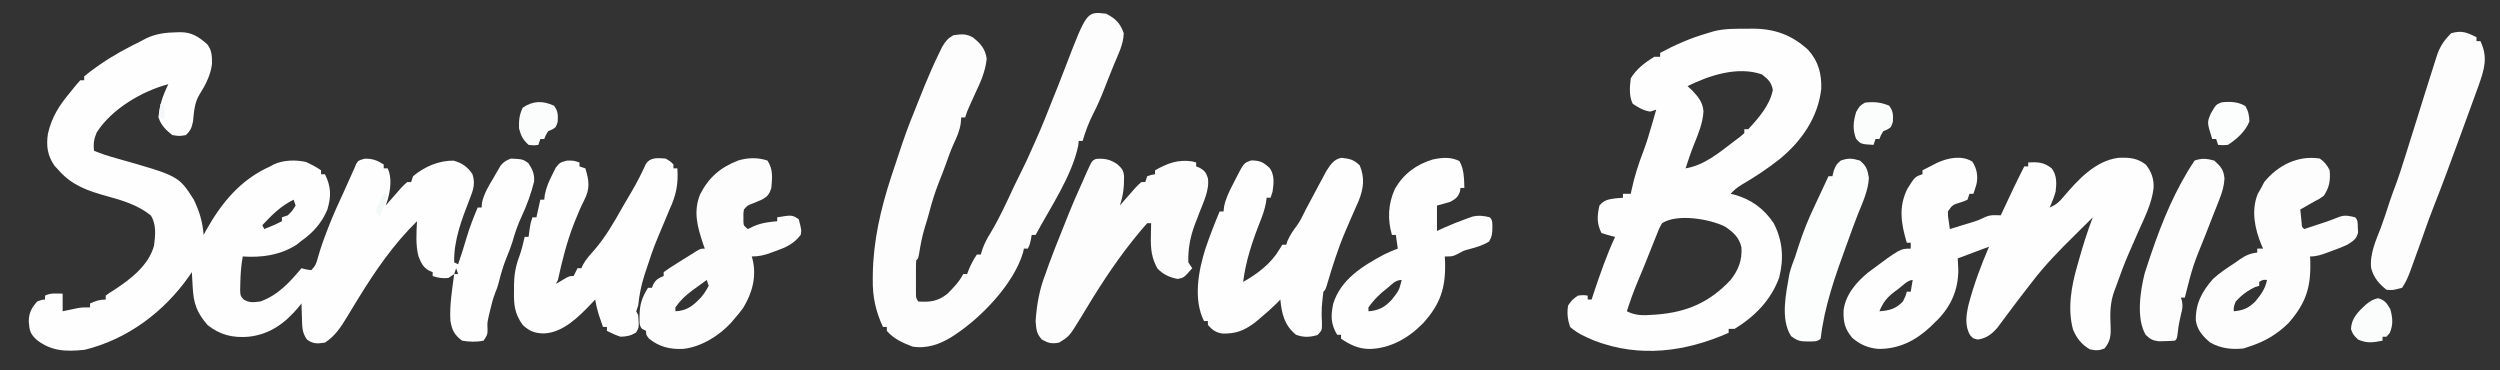 <svg xmlns="http://www.w3.org/2000/svg" width="1277" height="189"><rect width="100%" height="100%" fill="#333333" stroke="none"/><path d="M0 0 C1.011 -0.028 1.011 -0.028 2.043 -0.057 C7.916 0.019 11.245 2.34 15.562 6.062 C18.021 9.039 18.083 12.458 18.035 16.188 C17.333 21.883 14.688 27.037 11.625 31.812 C9.044 36.011 8.844 40.695 8.34 45.512 C7.712 48.693 7.039 50.227 4.75 52.5 C1.375 53.062 1.375 53.062 -2.25 52.5 C-5.379 49.997 -8.103 47.401 -9.25 43.5 C-8.898 37.407 -6.97 31.939 -4.25 26.5 C-17.768 30.057 -33.278 39.227 -40.875 51.188 C-42.289 54.594 -42.606 56.853 -42.25 60.5 C-38.398 62.129 -34.529 63.323 -30.5 64.438 C1.025 73.36 1.025 73.36 8.75 85.5 C11.625 91.445 13.263 96.92 13.75 103.5 C14.151 102.761 14.552 102.023 14.965 101.262 C22.974 86.969 32.574 75.303 47.75 68.5 C48.374 68.152 48.998 67.804 49.641 67.445 C54.692 65.182 60.796 65.066 66.125 66.25 C68.807 67.527 71.32 68.785 73.75 70.5 C73.75 71.16 73.75 71.82 73.75 72.5 C74.41 72.5 75.07 72.5 75.75 72.5 C78.916 78.93 78.995 83.714 76.969 90.562 C74.227 97.17 69.614 102.44 63.75 106.5 C62.925 107.16 62.1 107.82 61.25 108.5 C53.062 113.804 43.288 115.188 33.75 114.5 C32.896 119.089 32.604 123.581 32.5 128.25 C32.474 129.359 32.448 130.467 32.422 131.609 C32.513 134.482 32.513 134.482 34.066 136.363 C36.988 138.336 39.32 137.894 42.75 137.5 C51.803 134.249 57.725 127.684 63.75 120.5 C64.534 120.706 65.317 120.912 66.125 121.125 C66.991 121.249 67.858 121.373 68.75 121.5 C71.024 119.226 71.349 117.934 72.188 114.875 C73.495 110.311 75.011 105.915 76.75 101.5 C77.036 100.754 77.322 100.007 77.617 99.238 C79.948 93.256 82.581 87.441 85.297 81.625 C86.873 78.236 88.392 74.826 89.891 71.402 C90.174 70.775 90.458 70.147 90.75 69.5 C91.049 68.778 91.348 68.056 91.656 67.312 C92.75 65.5 92.75 65.5 96 64.562 C100.167 64.493 102.233 65.355 105.75 67.5 C105.75 68.16 105.75 68.82 105.75 69.5 C106.41 69.5 107.07 69.5 107.75 69.5 C110.088 74.175 109.162 80.727 107.75 85.625 C107.42 86.574 107.09 87.522 106.75 88.5 C107.209 87.969 107.668 87.438 108.141 86.891 C115.188 78.778 115.188 78.778 117.75 76.5 C118.41 76.5 119.07 76.5 119.75 76.5 C120.08 75.51 120.41 74.52 120.75 73.5 C126.548 68.649 133.937 65.436 141.5 65.562 C145.867 66.822 148.509 68.668 151.062 72.438 C152.651 77.204 151.494 80.563 149.672 85.145 C145.683 95.337 141.424 106.447 141.75 117.5 C142.41 117.83 143.07 118.16 143.75 118.5 C145.324 113.879 146.834 109.254 148.188 104.562 C149.711 99.402 151.671 94.459 153.75 89.5 C154.41 89.5 155.07 89.5 155.75 89.5 C155.812 88.696 155.874 87.891 155.938 87.062 C157.024 82.299 159.247 78.657 161.75 74.5 C162.179 73.746 162.609 72.992 163.051 72.215 C163.467 71.505 163.884 70.794 164.312 70.062 C164.685 69.424 165.058 68.786 165.441 68.129 C167.04 66.139 168.364 65.382 170.75 64.5 C176.759 64.816 176.759 64.816 179.562 66.75 C181.735 69.951 182.83 72.327 182.562 76.25 C181.016 82.435 178.958 88.163 176.25 93.938 C174.242 98.242 172.771 102.471 171.496 107.039 C170.724 109.584 169.775 111.984 168.75 114.438 C166.921 118.864 165.627 123.315 164.461 127.957 C163.75 130.5 163.75 130.5 162.766 132.922 C161.596 135.89 160.849 138.831 160.125 141.938 C159.865 143.029 159.604 144.121 159.336 145.246 C158.648 148.478 158.648 148.478 158.789 151.723 C158.75 154.5 158.75 154.5 156.75 157.5 C153.021 158.275 149.495 158.143 145.75 157.5 C141.798 154.497 140.575 152.094 139.812 147.25 C139.35 139.335 140.718 131.331 141.75 123.5 C140.76 124.16 139.77 124.82 138.75 125.5 C135.641 125.733 133.736 125.495 130.75 124.5 C130.75 123.84 130.75 123.18 130.75 122.5 C130.136 122.246 129.523 121.992 128.891 121.73 C125.699 119.896 124.894 117.752 123.5 114.43 C122.001 108.574 122.466 102.494 122.75 96.5 C110.894 108.126 101.59 121.585 92.93 135.684 C92.269 136.758 91.608 137.832 90.927 138.938 C89.624 141.065 88.332 143.199 87.052 145.339 C83.799 150.67 81.01 155.038 75.75 158.5 C71.875 159.101 69.831 159.259 66.586 156.98 C64.057 153.564 64.08 150.349 64 146.25 C63.97 145.505 63.941 144.76 63.91 143.992 C63.84 142.162 63.793 140.331 63.75 138.5 C63.289 139.08 62.827 139.66 62.352 140.258 C55.399 148.585 47.736 154.266 36.75 155.5 C28.746 156.187 22.045 154.59 15.75 149.5 C10.323 143.223 8.63 138.61 8.188 130.312 C8.144 129.563 8.101 128.813 8.057 128.041 C7.951 126.194 7.85 124.347 7.75 122.5 C7.289 123.178 6.827 123.856 6.352 124.555 C-6.438 142.805 -25.13 156.826 -47.062 162.188 C-56.488 163.112 -63.861 163.076 -71.625 157 C-74.968 153.816 -75.188 152.262 -75.562 147.688 C-75.506 143.33 -74.153 140.806 -71.25 137.5 C-69 136.625 -69 136.625 -67.25 136.5 C-67.25 135.84 -67.25 135.18 -67.25 134.5 C-64.293 133.022 -61.508 133.44 -58.25 133.5 C-58.25 136.47 -58.25 139.44 -58.25 142.5 C-57.237 142.283 -57.237 142.283 -56.203 142.062 C-55.311 141.877 -54.419 141.691 -53.5 141.5 C-52.618 141.314 -51.737 141.129 -50.828 140.938 C-48.25 140.5 -48.25 140.5 -44.25 140.5 C-44.25 139.84 -44.25 139.18 -44.25 138.5 C-41.344 137.243 -39.454 136.5 -36.25 136.5 C-36.25 135.84 -36.25 135.18 -36.25 134.5 C-34.562 133.238 -34.562 133.238 -32.25 131.812 C-23.852 126.35 -14.276 119.113 -11.57 108.945 C-10.884 103.703 -10.275 98.086 -13.25 93.5 C-19.764 88.28 -27.605 85.882 -35.542 83.713 C-45.182 81.071 -53.474 78.245 -60.25 70.5 C-60.972 69.716 -61.694 68.933 -62.438 68.125 C-66.022 62.934 -66.692 57.986 -65.781 51.887 C-63.875 43.322 -59.869 37.114 -54.25 30.5 C-53.758 29.875 -53.265 29.25 -52.758 28.605 C-51.641 27.194 -50.452 25.84 -49.25 24.5 C-48.59 24.5 -47.93 24.5 -47.25 24.5 C-47.25 23.84 -47.25 23.18 -47.25 22.5 C-45.265 20.855 -43.292 19.355 -41.188 17.875 C-40.561 17.432 -39.935 16.989 -39.29 16.533 C-32.585 11.891 -25.559 8.093 -18.25 4.5 C-17.39 4.044 -16.53 3.587 -15.645 3.117 C-10.522 0.663 -5.639 0.108 0 0 Z M59.75 85.5 C53.212 88.699 48.714 93.232 43.75 98.5 C44.08 99.16 44.41 99.82 44.75 100.5 C47.833 99.301 50.813 98.023 53.75 96.5 C53.75 95.84 53.75 95.18 53.75 94.5 C54.74 94.17 55.73 93.84 56.75 93.5 C59.059 91.197 59.059 91.197 60.75 88.5 C60.42 87.51 60.09 86.52 59.75 85.5 Z M11.75 107.5 C12.75 109.5 12.75 109.5 12.75 109.5 Z M10.75 110.5 C11.75 112.5 11.75 112.5 11.75 112.5 Z M142.75 120.5 C142.42 121.49 142.09 122.48 141.75 123.5 C142.41 123.5 143.07 123.5 143.75 123.5 C143.42 122.51 143.09 121.52 142.75 120.5 Z M64.75 135.5 C65.75 137.5 65.75 137.5 65.75 137.5 Z " fill="#FDFEFD" transform="translate(90.25,16.5)"></path><path d="M0 0 C1.033 -0.016 2.066 -0.032 3.131 -0.049 C14.383 -0.056 23.267 3.075 31.633 10.754 C36.899 16.54 38.61 23.071 38.352 30.734 C36.713 45.346 28.256 57.449 17.089 66.598 C10.922 71.465 4.493 75.707 -2.293 79.656 C-4.537 81.062 -6.193 82.346 -7.938 84.312 C-7.094 84.498 -7.094 84.498 -6.234 84.688 C2.503 87.065 9.021 91.82 14.062 99.312 C18.696 108.278 19.314 117.293 16.887 127.02 C12.73 138.584 4.375 147.023 -5.938 153.312 C-6.928 153.312 -7.918 153.312 -8.938 153.312 C-8.938 153.972 -8.938 154.632 -8.938 155.312 C-31.081 165.09 -54.486 168.169 -77.492 159.32 C-81.983 157.47 -86.281 155.562 -89.938 152.312 C-91.178 148.59 -91.606 145.174 -90.938 141.312 C-88.75 138.312 -88.75 138.312 -85.938 136.312 C-83.125 136 -83.125 136 -80.938 136.312 C-80.938 136.972 -80.938 137.632 -80.938 138.312 C-80.278 138.312 -79.618 138.312 -78.938 138.312 C-78.546 137.116 -78.154 135.92 -77.75 134.688 C-74.529 125.056 -71.227 115.526 -66.938 106.312 C-67.536 106.168 -68.134 106.024 -68.75 105.875 C-70.499 105.425 -72.224 104.884 -73.938 104.312 C-76.371 99.323 -76.146 95.577 -74.938 90.312 C-72.596 87.41 -70.234 87.102 -66.688 86.625 C-65.45 86.522 -64.213 86.419 -62.938 86.312 C-62.938 85.653 -62.938 84.993 -62.938 84.312 C-61.617 84.312 -60.297 84.312 -58.938 84.312 C-58.828 83.767 -58.718 83.222 -58.605 82.66 C-57.148 75.728 -55.051 69.205 -52.508 62.598 C-50.864 58.23 -49.536 53.796 -48.25 49.312 C-48.025 48.538 -47.8 47.763 -47.568 46.965 C-47.022 45.082 -46.479 43.197 -45.938 41.312 C-46.928 41.642 -47.917 41.972 -48.938 42.312 C-52.43 41.847 -55.044 40.268 -57.938 38.312 C-59.924 34.339 -59.47 29.633 -58.938 25.312 C-55.914 20.365 -51.78 17.362 -46.938 14.312 C-45.947 14.312 -44.958 14.312 -43.938 14.312 C-43.938 13.652 -43.938 12.992 -43.938 12.312 C-36.144 8.167 -28.428 4.757 -19.938 2.312 C-18.745 1.953 -17.553 1.593 -16.324 1.223 C-10.927 -0.098 -5.528 -0.017 0 0 Z M-29.938 29.312 C-29.174 30.014 -28.411 30.715 -27.625 31.438 C-24.508 34.772 -22.13 37.526 -21.805 42.238 C-22.18 48.27 -24.409 53.583 -26.66 59.137 C-28.272 63.145 -29.614 67.202 -30.938 71.312 C-21.284 69.715 -13.543 63.109 -5.938 57.312 C-5.004 56.613 -4.071 55.913 -3.109 55.191 C-2.393 54.571 -1.676 53.951 -0.938 53.312 C-0.938 52.653 -0.938 51.992 -0.938 51.312 C-0.278 51.312 0.383 51.312 1.062 51.312 C6.306 45.672 12.23 38.938 13.625 31.188 C12.852 27.238 11.17 25.785 8.062 23.312 C-4.304 19.038 -18.786 23.765 -29.938 29.312 Z M-42.938 99.312 C-44.601 102.276 -44.601 102.276 -45.938 105.812 C-46.195 106.444 -46.452 107.075 -46.717 107.726 C-47.47 109.583 -48.204 111.448 -48.938 113.312 C-49.3 114.212 -49.662 115.112 -50.035 116.039 C-50.675 117.629 -51.309 119.222 -51.938 120.816 C-53.087 123.686 -54.294 126.529 -55.5 129.375 C-57.562 134.293 -59.328 139.229 -60.938 144.312 C-56.549 146.537 -52.662 146.478 -47.875 146.125 C-47.123 146.073 -46.372 146.021 -45.598 145.968 C-30.128 144.734 -18.641 139.706 -7.938 128.312 C-3.922 123.172 -2.004 118.246 -2.402 111.672 C-3.564 106.552 -6.614 103.862 -10.859 101.031 C-18.685 97.146 -35.185 94.316 -42.938 99.312 Z " fill="#FDFEFD" transform="translate(891.938,14.688)"></path><path d="M0 0 C2.276 3.698 2.951 7.142 2.105 11.445 C1.632 13.128 1.073 14.786 0.5 16.438 C-0.16 16.438 -0.82 16.438 -1.5 16.438 C-1.995 17.922 -1.995 17.922 -2.5 19.438 C-4.277 20.281 -4.277 20.281 -6.438 20.938 C-9.92 21.999 -10.342 22.201 -12.5 25.438 C-12.526 27.735 -12.526 27.735 -12.125 30.125 C-12.014 30.933 -11.903 31.741 -11.789 32.574 C-11.694 33.189 -11.598 33.804 -11.5 34.438 C-8.915 33.65 -6.332 32.858 -3.75 32.062 C-2.656 31.73 -2.656 31.73 -1.539 31.391 C2.663 30.107 2.663 30.107 6.641 28.273 C9.279 27.087 11.649 27.308 14.5 27.438 C14.947 26.471 15.395 25.504 15.855 24.508 C19.295 17.094 22.783 9.718 26.5 2.438 C27.16 2.438 27.82 2.438 28.5 2.438 C28.5 1.778 28.5 1.117 28.5 0.438 C33.473 0.145 36.544 0.272 40.5 3.438 C43.221 6.936 43.026 11.2 42.5 15.438 C41.68 18.224 40.648 20.759 39.5 23.438 C42.668 22.069 44.415 20.618 46.562 17.938 C53.955 9.265 62.769 -0.447 74.617 -1.961 C80.206 -2.139 83.889 -1.964 88.5 1.438 C91.471 5.031 92.848 9.039 92.527 13.688 C91.569 21.554 87.883 28.706 84.688 35.875 C83.426 38.746 82.171 41.621 80.918 44.496 C80.616 45.185 80.315 45.874 80.004 46.583 C77.594 52.121 75.488 57.735 73.5 63.438 C73.192 64.249 72.884 65.06 72.567 65.896 C70.234 72.082 70.285 77.945 70.61 84.461 C70.777 89.029 70.399 91.838 67.5 95.438 C64.628 96.571 63.001 96.55 60 95.875 C55.793 93.456 53.216 90.175 51.375 85.707 C48.539 75.112 50.525 63.76 53.5 53.438 C53.693 52.749 53.886 52.061 54.084 51.353 C56.263 43.584 58.598 35.97 61.5 28.438 C60.845 29.095 60.19 29.752 59.516 30.43 C57.227 32.72 54.92 34.99 52.609 37.258 C44.755 44.995 37.193 52.659 30.5 61.438 C29.706 62.461 28.912 63.485 28.094 64.539 C24.63 69.013 21.189 73.501 17.82 78.047 C17.379 78.635 16.938 79.224 16.484 79.831 C15.258 81.468 14.041 83.113 12.824 84.758 C9.89 88.14 7.323 90.134 2.875 90.875 C0.5 90.438 0.5 90.438 -1.117 88.703 C-3.963 84.04 -3.2 78.576 -2.044 73.395 C0.631 63.074 4.304 53.227 8.5 43.438 C3.22 45.417 -2.06 47.398 -7.5 49.438 C-7.345 52.284 -7.345 52.284 -7.188 55.188 C-7.209 65.226 -10.671 73.41 -17.625 80.633 C-18.553 81.526 -18.553 81.526 -19.5 82.438 C-20.119 83.054 -20.738 83.67 -21.375 84.305 C-28.975 91.445 -37.636 95.808 -48.125 95.652 C-53.454 95.17 -57.311 93.445 -61.375 90 C-65.22 85.364 -65.952 81.972 -65.812 76.027 C-64.836 67.932 -59.161 61.395 -53.02 56.434 C-36.881 44.438 -36.881 44.438 -31.5 44.438 C-31.5 43.447 -31.5 42.458 -31.5 41.438 C-32.16 41.438 -32.82 41.438 -33.5 41.438 C-36.412 31.732 -37.863 23.078 -33.125 13.723 C-29.328 7.713 -29.328 7.713 -25.5 6.438 C-25.5 5.777 -25.5 5.117 -25.5 4.438 C-23.919 3.62 -22.335 2.809 -20.75 2 C-19.868 1.548 -18.987 1.095 -18.078 0.629 C-12.509 -1.945 -5.433 -3.395 0 0 Z M-37.875 65.062 C-38.465 65.489 -39.056 65.916 -39.664 66.355 C-43.536 69.277 -45.624 71.836 -47.5 76.438 C-42.246 76.025 -39.217 75.26 -35.5 71.438 C-34.167 68.819 -34.167 68.819 -33.5 66.438 C-32.84 66.438 -32.18 66.438 -31.5 66.438 C-31.17 64.457 -30.84 62.477 -30.5 60.438 C-33.001 60.438 -35.867 63.553 -37.875 65.062 Z " fill="#FDFEFD" transform="translate(1007.5,82.562)"></path><path d="M0 0 C4.816 2.455 7.251 4.857 9 10 C8.872 15.654 6.156 20.851 4 26 C3.33 27.665 2.664 29.332 2 31 C1.669 31.825 1.337 32.65 0.996 33.5 C0.333 35.163 -0.32 36.83 -0.965 38.5 C-2.641 42.808 -4.441 46.953 -6.562 51.062 C-8.881 55.578 -10.556 60.14 -12 65 C-12.66 65 -13.32 65 -14 65 C-14.082 65.804 -14.165 66.609 -14.25 67.438 C-17.562 83.168 -28.462 98.901 -36 113 C-36.66 113 -37.32 113 -38 113 C-38.144 113.784 -38.289 114.567 -38.438 115.375 C-39 118 -39 118 -40 120 C-40.66 120 -41.32 120 -42 120 C-42.117 120.572 -42.235 121.145 -42.355 121.734 C-46.911 137.746 -63.631 155.064 -77.125 163.938 C-77.986 164.505 -77.986 164.505 -78.865 165.084 C-84.915 168.874 -91.819 171.282 -99 170 C-103.81 168.139 -108.649 166.045 -112 162 C-112 161.34 -112 160.68 -112 160 C-112.66 160 -113.32 160 -114 160 C-117.741 151.837 -119.333 144.576 -119.188 135.625 C-119.177 134.374 -119.177 134.374 -119.166 133.097 C-118.945 116.335 -115.187 99.906 -110 84 C-109.777 83.316 -109.554 82.631 -109.324 81.926 C-108.848 80.485 -108.366 79.047 -107.879 77.609 C-107.189 75.561 -106.512 73.508 -105.84 71.453 C-103.463 64.197 -100.927 57.056 -98 50 C-97.352 48.376 -96.707 46.751 -96.062 45.125 C-95.376 43.416 -94.688 41.708 -94 40 C-93.631 39.074 -93.263 38.149 -92.883 37.195 C-90.58 31.521 -88.108 25.946 -85.438 20.438 C-84.879 19.281 -84.321 18.125 -83.746 16.934 C-82.032 14.053 -80.897 12.622 -78 11 C-73.982 10.407 -71.548 10.122 -67.996 12.137 C-64.132 15.211 -61.69 17.969 -61 23 C-61.628 29.499 -64.226 35.171 -67 41 C-67.734 42.623 -68.463 44.248 -69.188 45.875 C-69.511 46.594 -69.835 47.314 -70.168 48.055 C-71.096 50.15 -71.096 50.15 -72 53 C-72.66 53 -73.32 53 -74 53 C-74.082 53.969 -74.165 54.939 -74.25 55.938 C-74.805 59.841 -76.232 63.014 -77.898 66.562 C-79.446 69.988 -80.674 73.506 -81.93 77.047 C-83.081 80.223 -84.319 83.358 -85.562 86.5 C-87.462 91.408 -89.011 96.291 -90.316 101.387 C-90.988 103.954 -91.762 106.47 -92.562 109 C-93.961 113.563 -94.817 118.139 -95.57 122.848 C-96 125 -96 125 -97 126 C-97.099 127.392 -97.131 128.788 -97.133 130.184 C-97.134 131.029 -97.135 131.874 -97.137 132.744 C-97.131 134.077 -97.131 134.077 -97.125 135.438 C-97.129 136.322 -97.133 137.207 -97.137 138.119 C-97.135 139.389 -97.135 139.389 -97.133 140.684 C-97.132 141.463 -97.131 142.242 -97.129 143.045 C-97.121 145.08 -97.121 145.08 -96 147 C-89.988 147.422 -85.819 146.92 -81 143 C-77.984 139.953 -74.929 136.858 -73 133 C-72.34 133 -71.68 133 -71 133 C-70.732 132.278 -70.464 131.556 -70.188 130.812 C-69.001 128.002 -67.725 125.516 -66 123 C-65.34 123 -64.68 123 -64 123 C-63.733 122.117 -63.466 121.234 -63.191 120.324 C-62.053 117.147 -60.72 114.665 -58.938 111.812 C-54.376 104.184 -50.734 96.158 -46.99 88.105 C-45.767 85.505 -44.488 82.937 -43.188 80.375 C-41.325 76.695 -39.607 72.971 -37.957 69.191 C-37.34 67.778 -36.713 66.369 -36.074 64.965 C-32.796 57.747 -29.92 50.368 -27 43 C-26.313 41.291 -25.626 39.583 -24.938 37.875 C-23.441 34.139 -21.997 30.385 -20.562 26.625 C-9.868 -1.161 -9.868 -1.161 0 0 Z " fill="#FDFDFD" transform="translate(565,7)"></path><path d="M0 0 C2.375 1.375 2.375 1.375 4 3 C4 3.66 4 4.32 4 5 C4.66 5 5.32 5 6 5 C6.553 13.077 5.386 18.712 2 26 C1.159 27.997 0.326 29.997 -0.5 32 C-2.865 37.686 -2.865 37.686 -3.996 40.316 C-6.371 45.984 -8.303 51.78 -10.188 57.625 C-10.45 58.425 -10.712 59.225 -10.982 60.049 C-12.568 65.06 -13.439 69.777 -14 75 C-14.495 76.485 -14.495 76.485 -15 78 C-14.67 78.66 -14.34 79.32 -14 80 C-13.546 86.243 -13.546 86.243 -15.125 88.875 C-17.854 90.513 -19.807 90.877 -23 91 C-25.5 90.212 -27.641 89.179 -30 88 C-30 87.34 -30 86.68 -30 86 C-30.66 86 -31.32 86 -32 86 C-32.483 84.606 -32.961 83.209 -33.438 81.812 C-33.704 81.035 -33.971 80.258 -34.246 79.457 C-35.004 76.987 -35.535 74.54 -36 72 C-36.909 72.978 -36.909 72.978 -37.836 73.977 C-44.265 80.682 -52.378 88.994 -62.25 89.312 C-66.928 89.237 -69.462 88.209 -73 85 C-77.153 79.172 -77.594 74.679 -77.438 67.625 C-77.445 66.73 -77.452 65.836 -77.459 64.914 C-77.408 59.547 -76.664 55.063 -74.757 50.041 C-73.542 46.764 -72.803 43.398 -72 40 C-71.34 40 -70.68 40 -70 40 C-69.856 38.907 -69.711 37.814 -69.562 36.688 C-69 33 -69 33 -68 30 C-67.34 30 -66.68 30 -66 30 C-65.34 27.03 -64.68 24.06 -64 21 C-63.34 21 -62.68 21 -62 21 C-61.899 20.151 -61.799 19.301 -61.695 18.426 C-60.921 14.611 -59.641 11.653 -57.875 8.188 C-57.316 7.047 -56.756 5.906 -56.18 4.73 C-54 2 -54 2 -50.445 1.051 C-47 1 -47 1 -44 2 C-44 2.66 -44 3.32 -44 4 C-43.01 4.33 -42.02 4.66 -41 5 C-39.03 11.375 -38.55 15.446 -41.656 21.406 C-43.305 24.589 -44.667 27.864 -46 31.188 C-46.257 31.827 -46.514 32.467 -46.778 33.126 C-50.461 42.499 -52.871 52.176 -55 62 C-55.33 62.66 -55.66 63.32 -56 64 C-54.886 63.34 -53.773 62.68 -52.625 62 C-49.25 60 -49.25 60 -47 60 C-46.34 58.68 -45.68 57.36 -45 56 C-44.34 56 -43.68 56 -43 56 C-42.763 55.447 -42.526 54.894 -42.281 54.324 C-40.693 51.444 -38.689 49.269 -36.5 46.812 C-30.721 40.108 -26.448 32.695 -22.13 25 C-20.526 22.161 -18.854 19.365 -17.188 16.562 C-14.571 12.106 -12.272 7.57 -10.141 2.863 C-7.893 -0.808 -3.886 -0.317 0 0 Z " fill="#FDFEFD" transform="translate(340,81)"></path><path d="M0 0 C4.229 0.478 6.213 0.829 9.344 3.883 C11.987 10.319 11.325 15.608 8.77 22.02 C7.892 24.043 7 26.06 6.094 28.07 C5.168 30.205 4.245 32.34 3.324 34.477 C2.881 35.496 2.438 36.516 1.982 37.566 C-1.81 46.46 -4.694 55.666 -7.422 64.934 C-8.219 67.383 -8.219 67.383 -9.219 68.383 C-9.459 70.043 -9.635 71.712 -9.781 73.383 C-9.87 74.373 -9.959 75.363 -10.051 76.383 C-10.203 79.094 -10.125 81.676 -9.969 84.383 C-9.942 88.089 -9.942 88.089 -12.219 90.508 C-16.187 91.665 -19.305 91.825 -23.219 90.383 C-29.204 85.48 -30.491 79.658 -31.219 72.383 C-31.932 73.112 -32.644 73.842 -33.379 74.594 C-36.046 77.213 -38.774 79.629 -41.656 82.008 C-42.562 82.763 -43.469 83.519 -44.402 84.297 C-49.893 88.364 -54.112 89.94 -60.871 89.746 C-64.22 89.228 -66.003 87.894 -68.219 85.383 C-68.219 84.723 -68.219 84.063 -68.219 83.383 C-68.879 83.383 -69.539 83.383 -70.219 83.383 C-75.759 72.302 -73.096 57.776 -69.49 46.419 C-67.315 39.984 -64.855 33.642 -62.219 27.383 C-61.559 27.383 -60.899 27.383 -60.219 27.383 C-60.135 26.562 -60.051 25.741 -59.965 24.895 C-59.046 20.568 -57.313 17.097 -55.281 13.195 C-54.921 12.484 -54.561 11.773 -54.189 11.041 C-49.879 2.603 -49.879 2.603 -46.031 1.32 C-41.489 1.395 -39.762 2.284 -36.535 5.359 C-34.101 9.102 -34.571 13.109 -35.219 17.383 C-35.714 18.868 -35.714 18.868 -36.219 20.383 C-36.879 20.383 -37.539 20.383 -38.219 20.383 C-38.335 21.243 -38.451 22.102 -38.57 22.988 C-39.234 26.46 -40.274 29.42 -41.594 32.695 C-45.561 42.757 -48.872 52.61 -50.219 63.383 C-42.838 59.223 -35.944 54.013 -31.582 46.602 C-31.132 45.869 -30.682 45.137 -30.219 44.383 C-29.559 44.383 -28.899 44.383 -28.219 44.383 C-27.992 43.702 -27.765 43.022 -27.531 42.32 C-26.176 39.287 -24.549 36.944 -22.535 34.324 C-20.819 31.793 -19.572 29.13 -18.219 26.383 C-16.269 22.659 -14.277 18.958 -12.281 15.258 C-11.493 13.775 -11.493 13.775 -10.689 12.262 C-10.174 11.309 -9.659 10.356 -9.129 9.375 C-8.666 8.512 -8.204 7.65 -7.727 6.761 C-5.716 3.59 -3.841 0.663 0 0 Z " fill="#FDFEFD" transform="translate(685.219,80.617)"></path><path d="M0 0 C2.313 2.18 3.109 3.062 3.355 6.199 C3.397 11.575 2.955 15.98 1.188 21.062 C1.646 20.531 2.105 20 2.578 19.453 C9.625 11.34 9.625 11.34 12.188 9.062 C12.848 9.062 13.508 9.062 14.188 9.062 C14.518 8.072 14.848 7.082 15.188 6.062 C17.25 5.375 17.25 5.375 19.188 5.062 C19.188 4.402 19.188 3.743 19.188 3.062 C25.461 -0.525 30.827 -2.573 38.188 -1.5 C39.178 -1.222 39.178 -1.222 40.188 -0.938 C40.188 -0.278 40.188 0.383 40.188 1.062 C40.806 1.31 41.425 1.558 42.062 1.812 C44.625 3.32 45.231 4.272 46.188 7.062 C47.069 13.231 43.825 19.396 41.688 25.062 C41.32 26.045 41.32 26.045 40.945 27.047 C40.431 28.416 39.904 29.78 39.367 31.141 C37.103 37.251 35.981 43.527 36.188 50.062 C36.847 51.053 37.508 52.042 38.188 53.062 C33.949 57.906 33.949 57.906 30.75 58.562 C26.617 57.756 23.381 56.299 20.438 53.25 C17.449 48.019 16.913 43.113 17.062 37.188 C17.072 36.499 17.081 35.811 17.09 35.102 C17.113 33.422 17.149 31.742 17.188 30.062 C16.527 30.062 15.867 30.062 15.188 30.062 C13.12 32.353 11.174 34.655 9.25 37.062 C8.671 37.782 8.092 38.502 7.495 39.243 C-2.272 51.531 -10.609 64.675 -18.648 78.137 C-24.577 87.832 -24.577 87.832 -29.812 91.062 C-33.641 91.766 -35.226 91.388 -38.625 89.5 C-41.482 86.316 -41.461 84.295 -41.812 80.062 C-41.278 71.749 -39.847 63.826 -36.812 56.062 C-36.208 54.354 -35.604 52.646 -35 50.938 C-32.872 45.125 -30.575 39.383 -28.258 33.645 C-27.055 30.664 -25.868 27.677 -24.688 24.688 C-22.849 20.09 -20.848 15.575 -18.812 11.062 C-17.788 8.744 -16.765 6.425 -15.742 4.105 C-13.04 -1.832 -13.04 -1.832 -11.062 -2.75 C-6.63 -3.119 -3.687 -2.54 0 0 Z M17.188 26.062 C18.188 28.062 18.188 28.062 18.188 28.062 Z " fill="#FDFDFD" transform="translate(570.812,83.938)"></path><path d="M0 0 C2.502 1.876 3.619 3.239 5 6 C5.402 11.22 4.9 14.599 2 19 C-0.25 20.625 -0.25 20.625 -3 22 C-4.274 22.723 -5.545 23.453 -6.812 24.188 C-7.864 24.786 -8.916 25.384 -10 26 C-9.86 27.48 -9.712 28.959 -9.562 30.438 C-9.481 31.261 -9.4 32.085 -9.316 32.934 C-9.211 34.987 -9.211 34.987 -8 36 C-5.604 35.21 -3.208 34.418 -0.812 33.625 C-0.139 33.403 0.535 33.182 1.229 32.953 C4.126 31.992 6.975 31.011 9.785 29.816 C12.803 28.704 14.926 29.232 18 30 C19.569 31.569 19.283 33.141 19.375 35.312 C19.424 36.092 19.473 36.872 19.523 37.676 C18.729 41.204 17.009 42.074 14 44 C11.345 45.246 8.636 46.264 5.875 47.25 C5.16 47.518 4.444 47.786 3.707 48.062 C0.682 49.171 -1.754 50 -5 50 C-4.948 51.359 -4.948 51.359 -4.895 52.746 C-4.599 66.047 -7.197 73.867 -16 84 C-21.964 89.818 -28.102 93.435 -36 96 C-37.485 96.495 -37.485 96.495 -39 97 C-45.125 97.628 -50.564 96.991 -56 94 C-59.83 90.753 -62.545 87.77 -63.371 82.738 C-63.606 74.14 -60.216 67.892 -54.578 61.469 C-51.063 58.197 -46.992 55.645 -43 53 C-42.404 52.572 -41.809 52.144 -41.195 51.703 C-38.179 49.546 -35.694 48.435 -32 48 C-32 47.34 -32 46.68 -32 46 C-31.01 46 -30.02 46 -29 46 C-29.289 45.357 -29.578 44.714 -29.875 44.051 C-33.248 35.84 -35.172 26.626 -31.75 18.062 C-31.172 17.052 -30.595 16.041 -30 15 C-29.484 14.01 -28.969 13.02 -28.438 12 C-21.483 3.441 -11.15 -1.812 0 0 Z M-31 63 C-31 63.66 -31 64.32 -31 65 C-31.681 65.206 -32.361 65.412 -33.062 65.625 C-36.972 67.455 -40.096 69.798 -43 73 C-44.033 75.708 -44.033 75.708 -44 78 C-39.083 77.543 -36.54 76.449 -33 73 C-30.108 69.498 -27.91 66.509 -27 62 C-29.075 61.851 -29.075 61.851 -31 63 Z " fill="#FDFDFD" transform="translate(1185,81)"></path><path d="M0 0 C2.393 4.288 2.333 8.848 2.5 13.688 C1.84 13.688 1.18 13.688 0.5 13.688 C0.417 14.286 0.335 14.884 0.25 15.5 C-0.755 18.433 -1.823 19.138 -4.5 20.688 C-6.813 21.42 -9.146 22.099 -11.5 22.688 C-11.5 26.977 -11.5 31.267 -11.5 35.688 C-10.262 35.11 -9.025 34.532 -7.75 33.938 C-3.983 32.277 -0.188 30.764 3.688 29.375 C4.65 29.028 5.613 28.681 6.605 28.324 C9.918 27.596 12.226 27.877 15.5 28.688 C17.069 30.257 16.745 31.829 16.812 34 C16.75 37.02 16.659 38.413 15.125 41.062 C11.867 43.08 8.655 43.974 4.969 44.961 C2.28 45.673 2.28 45.673 -0.875 47.375 C-3.5 48.688 -3.5 48.688 -7.5 48.688 C-7.454 49.654 -7.407 50.621 -7.359 51.617 C-7 64.563 -9.707 72.998 -18.5 82.688 C-25.76 90.227 -35.292 95.708 -45.875 95.938 C-51.69 95.879 -55.668 93.909 -60.5 90.688 C-60.5 90.028 -60.5 89.368 -60.5 88.688 C-61.16 88.688 -61.82 88.688 -62.5 88.688 C-65.788 83.124 -65.785 79.041 -64.473 72.746 C-60.513 60.293 -49.438 53.511 -38.449 47.652 C-36.178 46.528 -33.889 45.535 -31.5 44.688 C-31.995 41.222 -31.995 41.222 -32.5 37.688 C-33.16 37.688 -33.82 37.688 -34.5 37.688 C-36.81 29.745 -36.458 21.757 -33 14.25 C-28.752 6.655 -22.017 1.599 -13.609 -0.867 C-8.937 -1.854 -4.299 -2.257 0 0 Z M-36.875 64.875 C-37.831 65.652 -38.788 66.43 -39.773 67.23 C-42.363 69.564 -44.485 71.847 -46.5 74.688 C-46.5 75.347 -46.5 76.007 -46.5 76.688 C-41.24 76.312 -37.999 74.534 -34.5 70.688 C-30.904 66.099 -30.904 66.099 -29.5 60.688 C-32.744 60.688 -34.423 62.86 -36.875 64.875 Z " fill="#FDFEFD" transform="translate(745.5,82.312)"></path><path d="M0 0 C2.987 4.481 2.463 8.75 2 14 C0.924 17.372 -0.014 18.487 -3.133 20.109 C-4.719 20.813 -6.322 21.481 -7.941 22.105 C-10.168 22.923 -10.168 22.923 -12 25 C-12.318 26.91 -12.318 26.91 -12.25 29 C-12.255 29.701 -12.26 30.402 -12.266 31.125 C-12.157 33.244 -12.157 33.244 -10 35 C-9.01 34.526 -8.02 34.051 -7 33.562 C-3.008 31.832 0.681 31.379 5 31 C5 30.34 5 29.68 5 29 C12.625 27.75 12.625 27.75 16 30 C17.436 35.477 17.436 35.477 17 38 C13.346 42.677 9.358 44.429 3.938 46.312 C3.23 46.576 2.523 46.84 1.795 47.111 C-1.69 48.371 -4.255 49 -8 49 C-7.841 49.576 -7.683 50.152 -7.52 50.746 C-5.511 59.461 -7.767 67.68 -12.355 75.23 C-13.815 77.253 -15.352 79.129 -17 81 C-17.513 81.606 -18.026 82.212 -18.555 82.836 C-24.649 89.513 -33.968 95.273 -43.078 96.215 C-49.735 96.498 -55.308 95.221 -60.5 90.938 C-62 89 -62 89 -62 87 C-62.66 86.67 -63.32 86.34 -64 86 C-65.763 84.237 -65.256 81.831 -65.312 79.438 C-65.291 73.51 -64.082 70.008 -61 65 C-60.34 65 -59.68 65 -59 65 C-58.752 64.381 -58.505 63.763 -58.25 63.125 C-56.794 60.649 -55.622 60.049 -53 59 C-53 58.34 -53 57.68 -53 57 C-50.799 55.43 -48.608 53.982 -46.312 52.562 C-45.687 52.167 -45.061 51.772 -44.416 51.365 C-42.617 50.233 -40.809 49.116 -39 48 C-38.065 47.411 -37.131 46.822 -36.168 46.215 C-34 45 -34 45 -32 45 C-32.289 44.178 -32.578 43.355 -32.875 42.508 C-35.779 33.775 -37.918 26.205 -34.438 17.375 C-30.008 8.639 -24.098 3.551 -15 0 C-10.047 -1.503 -4.934 -1.645 0 0 Z M-31 61 C-32.923 62.388 -34.838 63.785 -36.75 65.188 C-37.558 65.769 -37.558 65.769 -38.383 66.361 C-41.829 68.904 -44.559 71.475 -47 75 C-47 75.66 -47 76.32 -47 77 C-41.049 76.71 -37.964 74.136 -34 70 C-32.338 68.024 -31.23 66.307 -30 64 C-30.33 63.01 -30.66 62.02 -31 61 Z " fill="#FDFDFD" transform="translate(392,82)"></path><path d="M0 0 C0 0.66 0 1.32 0 2 C0.66 2 1.32 2 2 2 C5.953 10.362 4.025 16.282 1.048 24.785 C0.263 26.951 -0.528 29.115 -1.324 31.277 C-1.961 33.025 -1.961 33.025 -2.611 34.809 C-3.508 37.27 -4.408 39.73 -5.311 42.189 C-6.671 45.893 -8.023 49.599 -9.373 53.307 C-13.399 64.336 -17.446 75.353 -21.767 86.271 C-23.644 91.018 -25.381 95.805 -27.062 100.625 C-27.317 101.355 -27.572 102.084 -27.835 102.836 C-28.174 103.807 -28.174 103.807 -28.52 104.797 C-30.053 109.172 -31.637 113.528 -33.25 117.875 C-33.496 118.547 -33.743 119.22 -33.996 119.913 C-35.109 122.891 -36.225 125.338 -38 128 C-42.967 129.303 -42.967 129.303 -46 129 C-49.857 125.982 -52.52 122.774 -53.812 118 C-54.656 111.001 -51.393 103.753 -48.883 97.359 C-47.208 92.883 -45.769 88.322 -44.281 83.781 C-43.407 81.201 -42.506 78.667 -41.535 76.125 C-39.834 71.635 -38.378 67.079 -36.938 62.5 C-36.499 61.115 -36.499 61.115 -36.052 59.702 C-34.174 53.761 -32.316 47.815 -30.461 41.867 C-30.242 41.166 -30.023 40.465 -29.798 39.743 C-28.714 36.269 -27.632 32.794 -26.552 29.318 C-24.678 23.29 -22.786 17.268 -20.832 11.266 C-20.529 10.333 -20.226 9.4 -19.913 8.438 C-18.348 4.258 -16.162 1.162 -13 -2 C-7.624 -3.625 -4.81 -2.405 0 0 Z " fill="#FDFDFD" transform="translate(1265,19)"></path><path d="M0 0 C3.383 3.023 4.897 4.733 5.268 9.302 C4.989 13.154 4.181 15.953 2.77 19.535 C2.296 20.758 1.822 21.981 1.334 23.24 C0.827 24.515 0.32 25.789 -0.188 27.062 C-0.92 28.931 -1.649 30.8 -2.378 32.67 C-3.105 34.534 -3.834 36.396 -4.563 38.259 C-10.884 53.808 -10.884 53.808 -15 70 C-15.66 70 -16.32 70 -17 70 C-16.817 70.572 -16.634 71.145 -16.445 71.734 C-15.945 74.282 -16.22 75.755 -16.875 78.25 C-17.637 81.339 -18.215 84.337 -18.562 87.5 C-19 91 -19 91 -20 92 C-21.766 92.152 -23.54 92.222 -25.312 92.25 C-26.278 92.276 -27.244 92.302 -28.238 92.328 C-31.455 91.946 -32.703 91.251 -35 89 C-39.907 80.698 -37.748 66.527 -35.5 57.625 C-34.709 55.059 -33.883 52.534 -33 50 C-32.573 48.743 -32.573 48.743 -32.138 47.46 C-26.41 30.689 -19.87 14.806 -10 0 C-6.123 -1.292 -3.955 -1.023 0 0 Z " fill="#FDFDFD" transform="translate(1131,82)"></path><path d="M0 0 C3.348 2.747 3.925 4.542 4.625 8.812 C4.299 15.439 1.395 21.493 -1.045 27.572 C-2.85 32.161 -4.51 36.802 -6.188 41.438 C-6.52 42.348 -6.853 43.259 -7.195 44.198 C-12.724 59.391 -18.174 74.872 -20 91 C-21.722 92.722 -23.9 92.334 -26.25 92.438 C-30.443 92.372 -31.651 92.258 -35.125 89.688 C-40.739 80.869 -37.625 67.693 -36 58 C-35.235 54.882 -34.154 51.991 -33 49 C-32.417 47.2 -31.834 45.4 -31.26 43.598 C-28.972 36.486 -26.236 29.733 -23 23 C-22.048 20.966 -21.102 18.931 -20.156 16.895 C-18.776 13.927 -17.388 10.964 -16 8 C-15.34 8 -14.68 8 -14 8 C-13.773 7.072 -13.546 6.144 -13.312 5.188 C-12 2 -12 2 -9.812 0.062 C-6.038 -1.363 -3.86 -1.123 0 0 Z " fill="#FCFDFD" transform="translate(950,82)"></path><path d="M0 0 C3.535 1.051 4.49 2.498 6.312 5.688 C7.493 10.129 7.829 13.483 6 17.75 C5.443 18.389 4.886 19.029 4.312 19.688 C3.652 19.688 2.993 19.688 2.312 19.688 C2.312 20.348 2.312 21.008 2.312 21.688 C-2.455 22.662 -5.648 23.152 -10.188 21.125 C-12.688 18.688 -12.688 18.688 -13.812 15.812 C-13.588 10.201 -10.18 6.976 -6.25 3.312 C-4.025 1.51 -2.813 0.72 0 0 Z " fill="#FBFDFC" transform="translate(1214.688,152.312)"></path><path d="M0 0 C1.563 2.666 1.939 4.726 2.062 7.812 C0.145 12.799 -4.474 16.976 -8.938 19.812 C-11.695 20.012 -11.695 20.012 -13.938 19.812 C-14.268 18.823 -14.598 17.832 -14.938 16.812 C-15.598 16.812 -16.258 16.812 -16.938 16.812 C-19.596 8.377 -19.596 8.377 -17.688 3.875 C-15.068 -0.709 -15.068 -0.709 -12.312 -1.875 C-8.092 -2.43 -3.685 -2.259 0 0 Z " fill="#FCFDFD" transform="translate(1146.938,54.188)"></path><path d="M0 0 C2.12 2.936 2.016 4.593 1.875 8.188 C1 11 1 11 -0.938 12.125 C-1.618 12.414 -2.299 12.703 -3 13 C-4.268 15.034 -4.268 15.034 -5 17 C-5.66 17 -6.32 17 -7 17 C-7.33 17.99 -7.66 18.98 -8 20 C-14.42 19.637 -14.42 19.637 -16.938 16.875 C-18.774 11.905 -18.361 8.222 -16.875 3.188 C-15 0 -15 0 -12.375 -1.562 C-7.916 -2.14 -4.157 -1.775 0 0 Z " fill="#FBFDFC" transform="translate(965,54)"></path><path d="M0 0 C2.12 2.936 2.016 4.593 1.875 8.188 C1 11 1 11 -0.938 12.125 C-1.618 12.414 -2.299 12.703 -3 13 C-4.268 15.034 -4.268 15.034 -5 17 C-5.66 17 -6.32 17 -7 17 C-7.33 17.99 -7.66 18.98 -8 20 C-10.25 20.312 -10.25 20.312 -13 20 C-15.884 17.356 -16.892 15.415 -17.875 11.625 C-18.018 7.469 -17.749 4.789 -16 1 C-10.681 -2.583 -5.87 -2.663 0 0 Z " fill="#FBFDFC" transform="translate(283,54)"></path><path d="M0 0 C0.66 0.33 1.32 0.66 2 1 C1.711 1.701 1.423 2.402 1.125 3.125 C-0.021 6.055 -1.026 9.009 -2 12 C-2.66 11.01 -3.32 10.02 -4 9 C-3.32 6.738 -3.32 6.738 -2.125 4.312 C-1.736 3.504 -1.346 2.696 -0.945 1.863 C-0.633 1.248 -0.321 0.634 0 0 Z " fill="#F3F9F7" transform="translate(196,99)"></path><path d="M0 0 C0.66 0.33 1.32 0.66 2 1 C2 3.31 2 5.62 2 8 C1.01 7.67 0.02 7.34 -1 7 C-0.67 4.69 -0.34 2.38 0 0 Z " fill="#F5F7FB" transform="translate(82,53)"></path></svg>